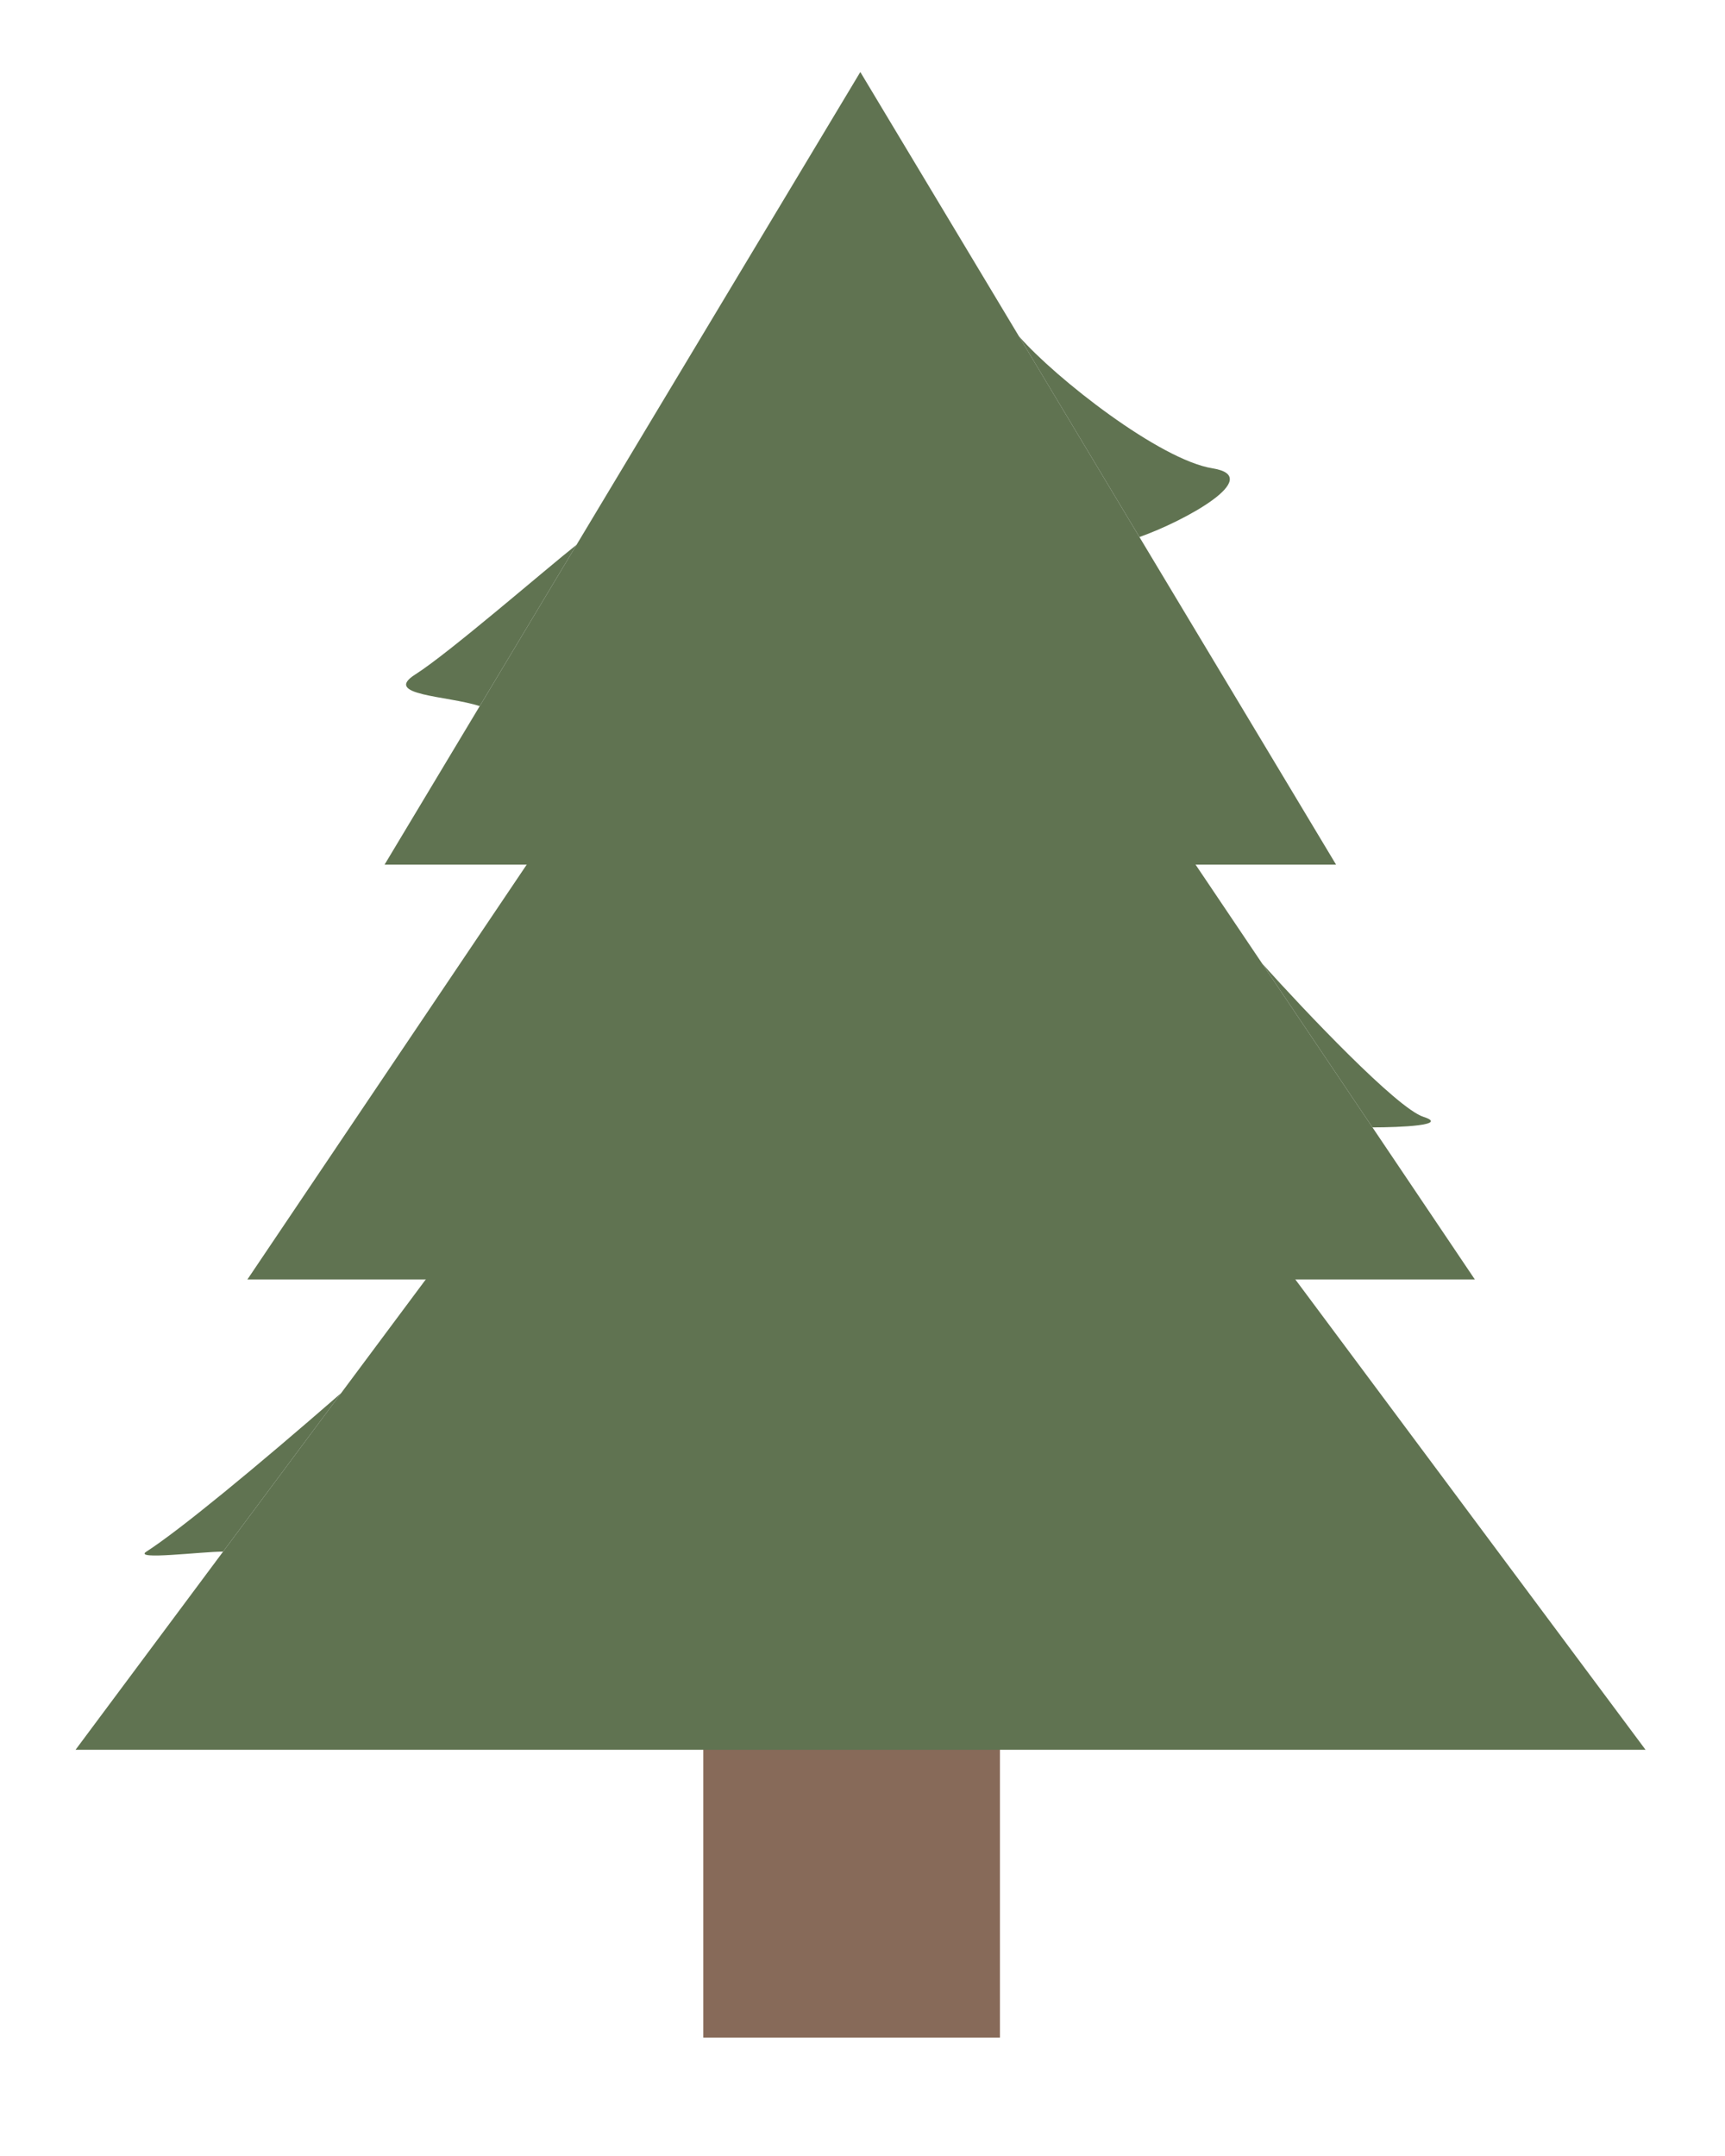 <svg width="96" height="120" viewBox="0 0 96 120" fill="none" xmlns="http://www.w3.org/2000/svg">
<g filter="url(#filter0_d_424_6797)">
<path d="M55.65 88.235H39.14V109.412H55.65V88.235Z" fill="#876A59"/>
</g>
<g filter="url(#filter1_d_424_6797)">
<path d="M47.891 34.714L18.985 73.538L12.416 82.361L4.204 93.391H91.579L47.891 34.714Z" fill="#607351"/>
<path d="M8.146 82.361C9.98 81.185 14.261 77.655 18.985 73.538L12.416 82.361C11.196 82.361 7.383 82.85 8.146 82.361Z" fill="#607351"/>
</g>
<g filter="url(#filter2_d_424_6797)">
<path d="M47.924 16.479L13.768 67.214H82.079L76.381 58.749L70.243 49.631L47.924 16.479Z" fill="#607351"/>
<path d="M70.243 49.631C72.621 52.278 77.746 57.69 79.213 58.16C80.681 58.631 77.936 58.749 76.381 58.749L70.243 49.631Z" fill="#607351"/>
</g>
<g filter="url(#filter3_d_424_6797)">
<path d="M47.879 0.008L21.401 44.126H74.356L47.879 0.008Z" fill="#607351"/>
<path d="M63.412 25.89L56.704 14.714C58.761 17.067 64.546 21.596 67.481 22.067C70.416 22.537 65.924 25.008 63.412 25.89Z" fill="#607351"/>
<path d="M32.086 26.322L26.697 35.302C24.905 34.714 21.254 34.714 23.114 33.537C24.973 32.361 30.349 27.695 32.086 26.322Z" fill="#607351"/>
</g>
<defs>
<filter id="filter0_d_424_6797" x="35.14" y="88.235" width="24.509" height="29.177" filterUnits="userSpaceOnUse" color-interpolation-filters="sRGB">
<feFlood flood-opacity="0" result="BackgroundImageFix"/>
<feColorMatrix in="SourceAlpha" type="matrix" values="0 0 0 0 0 0 0 0 0 0 0 0 0 0 0 0 0 0 127 0" result="hardAlpha"/>
<feOffset dy="4"/>
<feGaussianBlur stdDeviation="2"/>
<feComposite in2="hardAlpha" operator="out"/>
<feColorMatrix type="matrix" values="0 0 0 0 0 0 0 0 0 0 0 0 0 0 0 0 0 0 0.25 0"/>
<feBlend mode="normal" in2="BackgroundImageFix" result="effect1_dropShadow_424_6797"/>
<feBlend mode="normal" in="SourceGraphic" in2="effect1_dropShadow_424_6797" result="shape"/>
</filter>
<filter id="filter1_d_424_6797" x="0.204" y="34.714" width="95.375" height="66.677" filterUnits="userSpaceOnUse" color-interpolation-filters="sRGB">
<feFlood flood-opacity="0" result="BackgroundImageFix"/>
<feColorMatrix in="SourceAlpha" type="matrix" values="0 0 0 0 0 0 0 0 0 0 0 0 0 0 0 0 0 0 127 0" result="hardAlpha"/>
<feOffset dy="4"/>
<feGaussianBlur stdDeviation="2"/>
<feComposite in2="hardAlpha" operator="out"/>
<feColorMatrix type="matrix" values="0 0 0 0 0 0 0 0 0 0 0 0 0 0 0 0 0 0 0.25 0"/>
<feBlend mode="normal" in2="BackgroundImageFix" result="effect1_dropShadow_424_6797"/>
<feBlend mode="normal" in="SourceGraphic" in2="effect1_dropShadow_424_6797" result="shape"/>
</filter>
<filter id="filter2_d_424_6797" x="9.768" y="16.479" width="76.311" height="58.735" filterUnits="userSpaceOnUse" color-interpolation-filters="sRGB">
<feFlood flood-opacity="0" result="BackgroundImageFix"/>
<feColorMatrix in="SourceAlpha" type="matrix" values="0 0 0 0 0 0 0 0 0 0 0 0 0 0 0 0 0 0 127 0" result="hardAlpha"/>
<feOffset dy="4"/>
<feGaussianBlur stdDeviation="2"/>
<feComposite in2="hardAlpha" operator="out"/>
<feColorMatrix type="matrix" values="0 0 0 0 0 0 0 0 0 0 0 0 0 0 0 0 0 0 0.25 0"/>
<feBlend mode="normal" in2="BackgroundImageFix" result="effect1_dropShadow_424_6797"/>
<feBlend mode="normal" in="SourceGraphic" in2="effect1_dropShadow_424_6797" result="shape"/>
</filter>
<filter id="filter3_d_424_6797" x="17.401" y="0.008" width="60.955" height="52.118" filterUnits="userSpaceOnUse" color-interpolation-filters="sRGB">
<feFlood flood-opacity="0" result="BackgroundImageFix"/>
<feColorMatrix in="SourceAlpha" type="matrix" values="0 0 0 0 0 0 0 0 0 0 0 0 0 0 0 0 0 0 127 0" result="hardAlpha"/>
<feOffset dy="4"/>
<feGaussianBlur stdDeviation="2"/>
<feComposite in2="hardAlpha" operator="out"/>
<feColorMatrix type="matrix" values="0 0 0 0 0 0 0 0 0 0 0 0 0 0 0 0 0 0 0.25 0"/>
<feBlend mode="normal" in2="BackgroundImageFix" result="effect1_dropShadow_424_6797"/>
<feBlend mode="normal" in="SourceGraphic" in2="effect1_dropShadow_424_6797" result="shape"/>
</filter>
</defs>
</svg>
